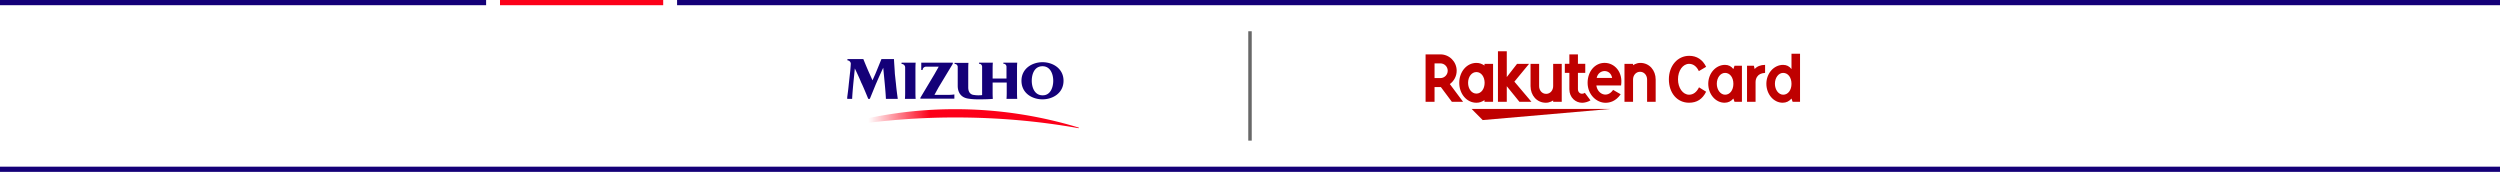 <svg width="1440" height="99" fill="none" xmlns="http://www.w3.org/2000/svg"><g clip-path="url(#clip0_9016_51422)"><path fill-rule="evenodd" clip-rule="evenodd" d="M927.822 62.74h-80.18l6.386 6.42 73.794-6.42zm-77.406-8.827c-2.77 0-4.798-2.742-4.798-6.205 0-3.462 2.028-6.204 4.798-6.204 2.774 0 4.728 2.742 4.728 6.204 0 3.463-1.954 6.205-4.728 6.205zm4.653-17.144v.971c-1.489-.953-2.824-1.508-4.653-1.508-5.617 0-9.885 5.15-9.885 11.475 0 6.326 4.268 11.472 9.885 11.472 1.829 0 3.164-.552 4.653-1.507v.97h4.937V36.77h-4.937zm39.555.001v12.848c0 2.41-1.646 4.446-4.046 4.446-2.397 0-4.045-2.036-4.045-4.446V36.77h-4.938v12.85c0 5.27 3.588 9.56 8.832 9.56 2.429 0 4.197-1.35 4.197-1.35v.812h4.938V36.77h-4.938zm46.01 21.872V45.793c0-2.41 1.647-4.445 4.046-4.445 2.397 0 4.045 2.036 4.045 4.445v12.85h4.938v-12.85c0-5.271-3.587-9.56-8.832-9.56-2.429 0-4.197 1.35-4.197 1.35v-.813h-4.938v21.872h4.938z" fill="#BF0000"/><path fill-rule="evenodd" clip-rule="evenodd" d="M826.3 36.506h3.37c2.319 0 4.216 1.897 4.216 4.233 0 2.342-1.897 4.237-4.216 4.237h-3.37v-8.47zm0 22.135v-8.474h3.653l6.323 8.474h6.464l-7.64-10.225c2.381-1.718 3.944-4.512 3.944-7.677 0-5.199-4.204-9.42-9.374-9.42h-8.535V58.64h5.165zm86.57-5.174c-.443.303-1.002.538-1.651.538-.806 0-2.328-.62-2.328-2.684v-9.36h4.223v-5.192h-4.223v-5.45h-4.937v5.45h-2.612v5.192h2.612v9.436c-.001 4.883 3.658 7.801 7.341 7.801 1.372 0 3.276-.451 4.831-1.376l-3.256-4.355zm-40.587-6.445l8.47-10.253h-6.922l-5.924 7.62V29.511h-5.085v29.13h5.085v-8.986l7.283 8.986h6.919l-9.826-11.62z" fill="#BF0000"/><path fill-rule="evenodd" clip-rule="evenodd" d="M928.587 44.883h-8.893c1.04-5.123 7.932-5.417 8.893 0zm-4.311-8.668c-5.714 0-9.814 5.049-9.814 11.491 0 6.775 5.146 11.493 10.305 11.493 2.604 0 5.942-.897 8.745-4.897l-4.361-2.53c-3.373 4.998-8.995 2.46-9.644-2.538l14.224.004c1.217-7.857-3.836-13.023-9.455-13.023zm54.255 4.745c-1.214-2.67-3.215-4.189-5.61-4.189-3.609 0-6.397 3.925-6.397 8.906 0 4.98 2.821 8.873 6.397 8.873 2.395 0 4.363-1.485 5.709-4.255l4.1 2.54c-2.132 4.287-5.314 6.332-9.842 6.332-6.823 0-11.614-5.575-11.614-13.49 0-7.75 4.987-13.523 11.712-13.523 4.365 0 7.71 2.177 9.744 6.333l-4.199 2.474zm10.347 7.289c0 3.496 2.132 6.3 4.79 6.3 2.756 0 4.758-2.606 4.758-6.267 0-3.694-2.002-6.3-4.791-6.3-2.657 0-4.757 2.77-4.757 6.267zm9.547 8.51c-1.312 1.584-3.019 2.408-5.085 2.408-5.184 0-9.384-4.914-9.384-10.917 0-6.004 4.331-10.885 9.646-10.885 2.002 0 3.576.792 4.823 2.408l.656-1.912h4.269v20.778h-4.269l-.656-1.88zm12.265-16.986c1.31-1.55 3.47-2.408 6-2.408v4.618c-2.33.165-3.64.824-4.63 2.276-.55.857-.85 1.88-.85 3.002v11.378h-4.92V37.861h3.94l.46 1.912zm11.66 8.476c0 3.496 2.13 6.3 4.79 6.3 2.75 0 4.76-2.606 4.76-6.267 0-3.694-2.01-6.3-4.8-6.3-2.65 0-4.75 2.77-4.75 6.267zm9.55 8.51c-1.32 1.584-3.02 2.408-5.09 2.408-5.18 0-9.38-4.914-9.38-10.918 0-6.003 4.33-10.884 9.64-10.884 2 0 3.58.791 4.83 2.408v-8.806h4.92v27.672h-4.27l-.65-1.88z" fill="#BF0000"/><path fill="#686868" d="M719 18h2v63h-2z"/><path fill="#140078" d="M390 0h1077v3H390z"/><path fill="#FC0019" d="M382 0h-94v3h94z"/><path fill="#140078" d="M-26 0h306v3H-26zm0 96h1493v3H-26z"/><g clip-path="url(#clip1_9016_51422)"><path d="M621.232 73.838c-23.063-4.123-46.771-6.184-70.994-6.184s-47.931 2.19-70.994 6.184c-.129 0-.258 0-.258-.128 0-.13 0-.258.129-.258a243.95 243.95 0 0170.994-10.565c24.739 0 48.575 3.736 71.123 10.565.129 0 .258.129.129.258 0 .129 0 .129-.129.129z" fill="url(#paint0_linear_9016_51422)"/><path d="M507.712 34.023l-3.478 8.504-1.675 3.737-1.675-3.737c-1.289-2.834-2.448-5.669-3.608-8.504h-9.148v.773c1.031 0 1.933.902 1.933 1.933-.129 1.933-.258 3.866-.516 5.798l-.644 5.927c-.258 2.835-.644 5.67-1.031 8.504h2.964c.128-2.835.386-5.67.644-8.504l.902-9.019c1.288 2.706 2.577 5.411 3.736 8.246l.387.773c1.288 2.835 2.448 5.67 3.608 8.504h.901l3.479-8.504.516-1.16a232.515 232.515 0 013.736-8.246l.902 9.406c.258 2.835.516 5.67.644 8.504h6.829c-.386-2.835-.773-5.67-1.031-8.504l-.644-5.927c-.129-2.834-.386-5.669-.515-8.504h-7.216zM538.25 54.64l2.319-4.252 8.247-13.658v-.644h-18.168v4.252h.773c0-1.03.773-1.804 1.804-1.933h7.473c-.773 1.417-1.546 2.706-2.319 4.123l-8.246 13.787v.515h19.584v-2.448c-1.417.258-2.834.258-4.251.258h-7.216zm33.502 2.319h.128c-.129-1.417-.128-2.835-.128-4.252v-5.154h8.117v5.154c0 1.417 0 2.835-.129 4.252h6.185c-.129-1.417-.129-2.835-.129-4.252v-12.37c0-1.416 0-2.834.129-4.251h-7.989v.644h.129c.902 0 1.546.644 1.675 1.546v6.958h-7.988v-4.896c0-1.417-.001-2.835.128-4.252h-7.988v.644h.129c.902 0 1.546.644 1.675 1.546v16.492c-.773.13-1.675.13-2.448.13-.902 0-1.804-.13-2.706-.258-2.448-.516-2.835-2.835-2.835-4.252v-10.05c0-1.417 0-2.706.129-4.123h-7.988v.644h.129c.901 0 1.546.644 1.675 1.546v11.081c0 2.062.644 6.571 6.184 7.344 1.675.258 3.479.387 5.283.387 2.963 0 5.798 0 8.633-.258zm40.84-10.435c0 7.087-6.184 10.694-12.111 10.694-6.056 0-12.112-3.607-12.112-10.694 0-7.086 6.185-10.694 12.112-10.694 5.927 0 12.111 3.608 12.111 10.694zm-5.927 0c0-3.865-1.675-8.375-6.184-8.375-4.639 0-6.185 4.51-6.185 8.375 0 3.866 1.675 8.375 6.185 8.375 4.509.13 6.184-4.51 6.184-8.375zm-79.371-6.186c0-1.417 0-2.835.129-4.252h-8.117v.773h.129c1.03 0 1.932.902 1.932 1.933v13.916c0 1.416 0 2.834-.129 4.251h6.185c-.129-1.417-.129-2.835-.129-4.252v-12.37z" fill="#140078"/></g></g><defs><clipPath id="clip0_9016_51422"><path fill="#fff" d="M0 0h1440v99H0z"/></clipPath><clipPath id="clip1_9016_51422"><path fill="#fff" transform="translate(488 19)" d="M0 0h134v70H0z"/></clipPath><linearGradient id="paint0_linear_9016_51422" x1="478.759" y1="68.319" x2="621.226" y2="68.319" gradientUnits="userSpaceOnUse"><stop stop-color="#FC0019" stop-opacity="0"/><stop offset=".15" stop-color="#FC0019" stop-opacity="0"/><stop offset=".4" stop-color="#FC0019"/><stop offset="1" stop-color="#FC0019"/></linearGradient></defs></svg>